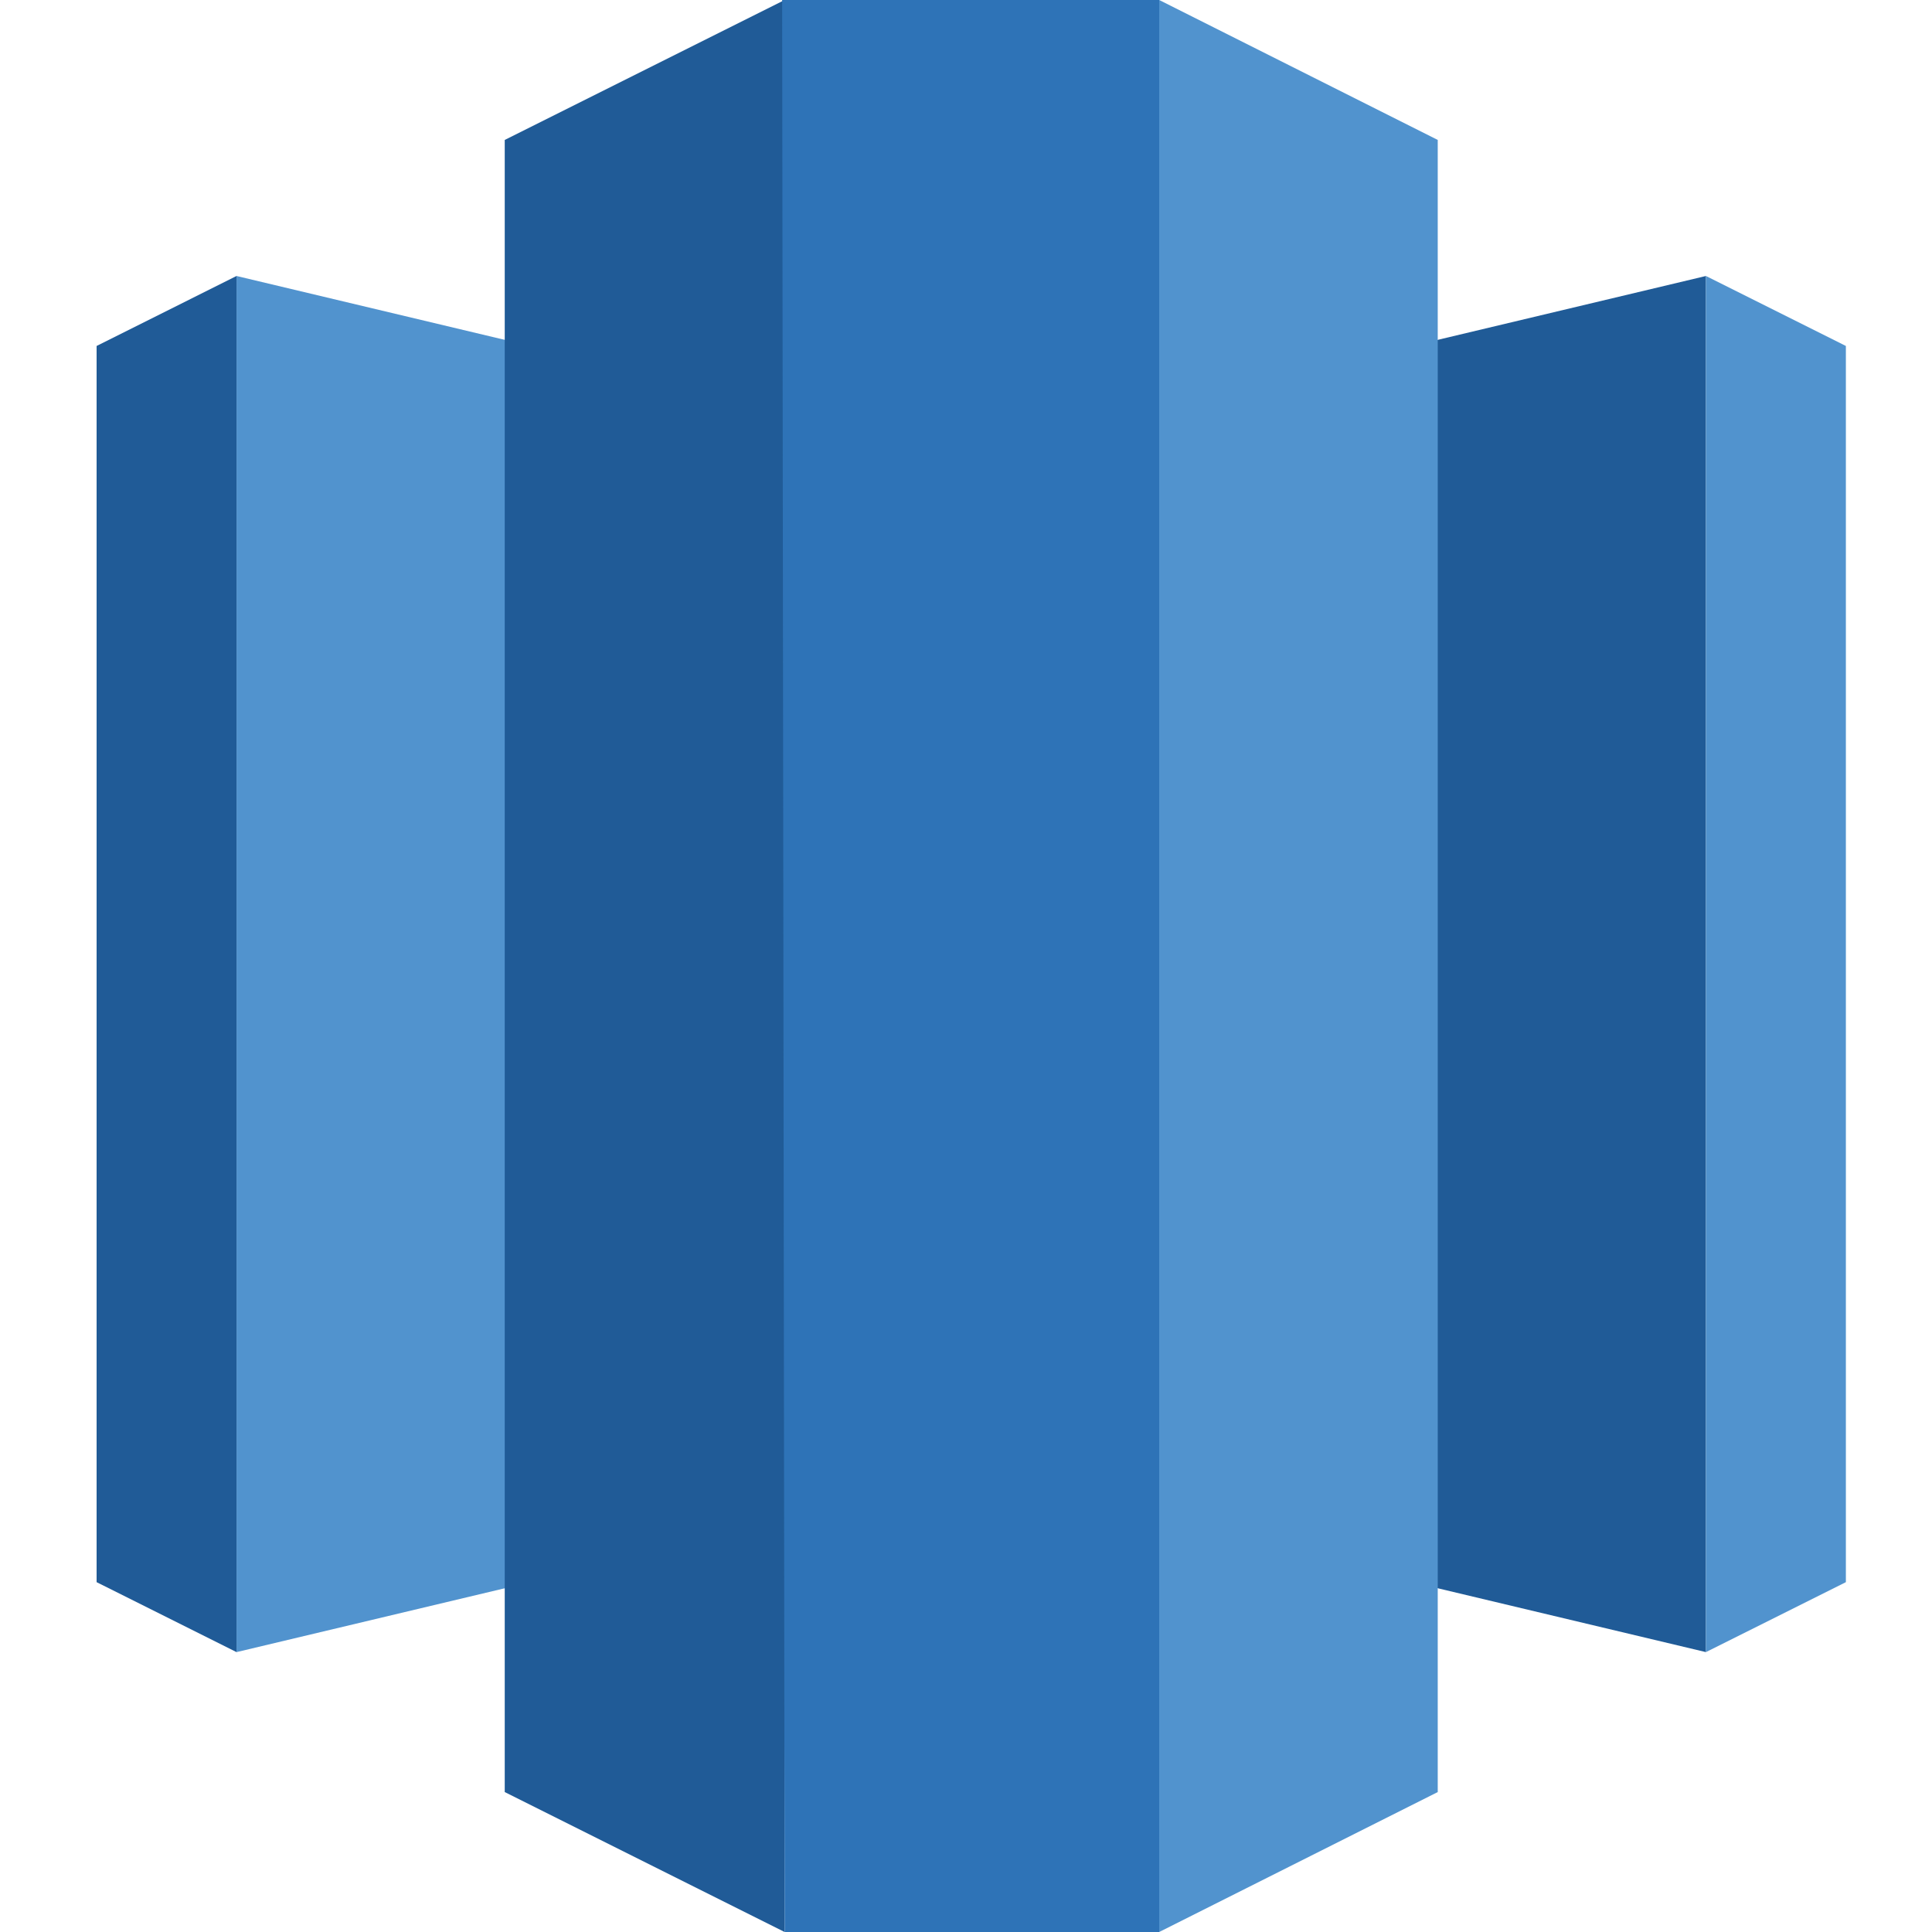 <svg width="100" height="100" viewBox="0 0 100 100" fill="none" xmlns="http://www.w3.org/2000/svg">
<path d="M72.781 81.818L88.299 85.513V14.285L72.781 17.98V81.818Z" fill="#205B97"/>
<path d="M88.299 14.285L95.542 17.907V81.892L88.299 85.513V14.285ZM27.454 81.892L12.243 85.513V14.285L27.454 17.907V81.892Z" fill="#5193CE"/>
<path d="M12.243 14.285L5 17.907V81.892L12.243 85.513V14.285Z" fill="#205B97"/>
<path d="M60 100L74.417 92.757V7.243L60 0V100Z" fill="#5193CE"/>
<path d="M40.611 100L26.125 92.757V7.243L40.611 0V100Z" fill="#205B97"/>
<path d="M40.484 0H60V100H40.613L40.484 0Z" fill="#2E73B7"/>
</svg>
